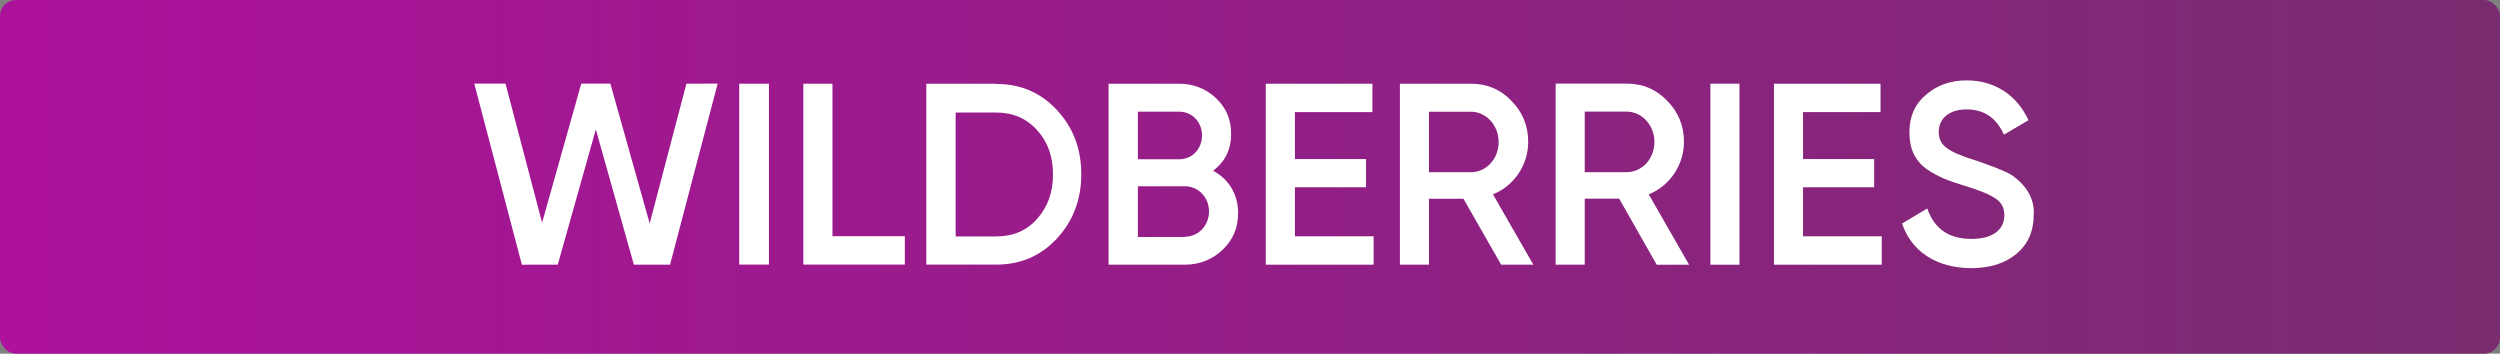 <svg width="311" height="44" viewBox="0 0 311 44" fill="none" xmlns="http://www.w3.org/2000/svg">
<rect x="0" y="0" width="311" height="44" fill="#808080" stroke="none"/>
<rect width="311" height="44" rx="2" fill="url(#paint0_linear_308_329)"/>
<g clip-path="url(#clip0_308_329)">
<path d="M64.922 32.929L59 10.404H62.885L67.435 27.703L72.309 10.4L75.928 10.404L80.822 27.796L85.391 10.408L89.277 10.4L83.355 32.926L78.852 32.922L74.123 16.098L69.385 32.926L64.922 32.929Z" fill="white"/>
<path d="M95.656 10.415H91.958V32.914H95.656V10.415Z" fill="white"/>
<path d="M103.559 29.385H112.561V32.914H99.936V10.415H103.559V29.385Z" fill="white"/>
<path d="M123.931 10.441C126.964 10.441 129.489 11.533 131.479 13.686C133.492 15.84 134.512 18.513 134.512 21.68C134.512 24.82 133.492 27.493 131.479 29.673C129.489 31.826 126.964 32.918 123.931 32.918H115.234V10.415H123.931V10.441ZM123.931 29.411C126.022 29.411 127.73 28.686 129.005 27.232C130.33 25.777 130.994 23.912 130.994 21.706C130.994 19.448 130.33 17.631 129.005 16.18C127.703 14.726 125.995 14 123.931 14H118.881V29.415H123.931V29.411Z" fill="white"/>
<path d="M154.02 26.488C154.02 28.331 153.383 29.864 152.082 31.082C150.78 32.301 149.252 32.926 147.364 32.926H137.905V10.415H146.676C148.486 10.415 150.018 11.039 151.265 12.206C152.539 13.402 153.153 14.879 153.153 16.647C153.153 18.621 152.386 20.128 150.909 21.242C152.848 22.282 154.02 24.151 154.02 26.488ZM141.552 13.896V19.814H146.703C148.31 19.814 149.533 18.517 149.533 16.853C149.533 15.189 148.31 13.892 146.703 13.892H141.552V13.896ZM147.391 29.449C149.076 29.449 150.401 28.073 150.401 26.308C150.401 24.544 149.076 23.168 147.391 23.168H141.552V29.479H147.391V29.449Z" fill="white"/>
<path d="M161.087 29.396H170.878V32.926H157.464V10.415H170.726V13.948H161.087V19.788H169.933V23.295H161.087V29.396Z" fill="white"/>
<path d="M186.74 32.926L182.049 24.719H177.765V32.926H174.146V10.415H182.995C184.985 10.415 186.666 11.118 188.018 12.542C189.394 13.918 190.109 15.63 190.109 17.657C190.109 20.513 188.35 23.134 185.724 24.173L190.746 32.922H186.74V32.926ZM177.762 13.896V21.425H182.964C184.903 21.425 186.431 19.765 186.431 17.661C186.431 15.582 184.875 13.896 182.964 13.896H177.762Z" fill="white"/>
<path d="M206.092 32.926L201.425 24.715H197.141V32.926H193.521V10.404H202.371C204.36 10.404 206.041 11.107 207.393 12.535C208.769 13.911 209.485 15.627 209.485 17.653C209.485 20.509 207.726 23.134 205.099 24.173L210.122 32.929H206.092V32.926ZM197.141 13.884V21.418H202.343C204.282 21.418 205.81 19.754 205.81 17.653C205.81 15.574 204.255 13.884 202.343 13.884H197.141Z" fill="white"/>
<path d="M216.391 10.408H212.772V32.929H216.391V10.408Z" fill="white"/>
<path d="M224.299 29.396H234.09V32.926H220.679V10.415H233.937V13.944H224.299V19.788H233.148V23.295H224.299V29.396Z" fill="white"/>
<path d="M236.615 27.804L239.75 25.934C240.641 28.477 242.45 29.721 245.233 29.721C247.989 29.721 249.338 28.529 249.338 26.764C249.338 25.829 248.954 25.157 248.239 24.689C247.524 24.196 246.199 23.65 244.311 23.082C242.192 22.431 241.149 22.016 239.671 21.033C238.245 19.994 237.529 18.517 237.529 16.49C237.529 14.494 238.217 12.935 239.621 11.768C241 10.572 242.685 10 244.647 10C248.192 10 250.921 11.869 252.347 14.957L249.287 16.748C248.368 14.673 246.813 13.608 244.647 13.608C242.529 13.608 241.18 14.7 241.18 16.412C241.18 18.072 242.251 18.853 245.644 19.915C246.484 20.199 247.098 20.409 247.481 20.566C247.887 20.696 248.423 20.928 249.115 21.212C249.83 21.496 250.389 21.837 250.721 22.121C251.894 23.055 253.145 24.585 252.992 26.742C252.992 28.764 252.277 30.402 250.823 31.595C249.396 32.787 247.508 33.359 245.163 33.359C240.871 33.329 237.764 31.254 236.615 27.804Z" fill="white"/>
</g>
<defs>
<linearGradient id="paint0_linear_308_329" x1="0" y1="22" x2="311" y2="22" gradientUnits="userSpaceOnUse">
<stop stop-color="#AE119C"/>
<stop offset="1" stop-color="#792C70"/>
</linearGradient>
<clipPath id="clip0_308_329">
<rect width="194" height="23.355" fill="white" transform="translate(59 10)"/>
</clipPath>
</defs>
</svg>
